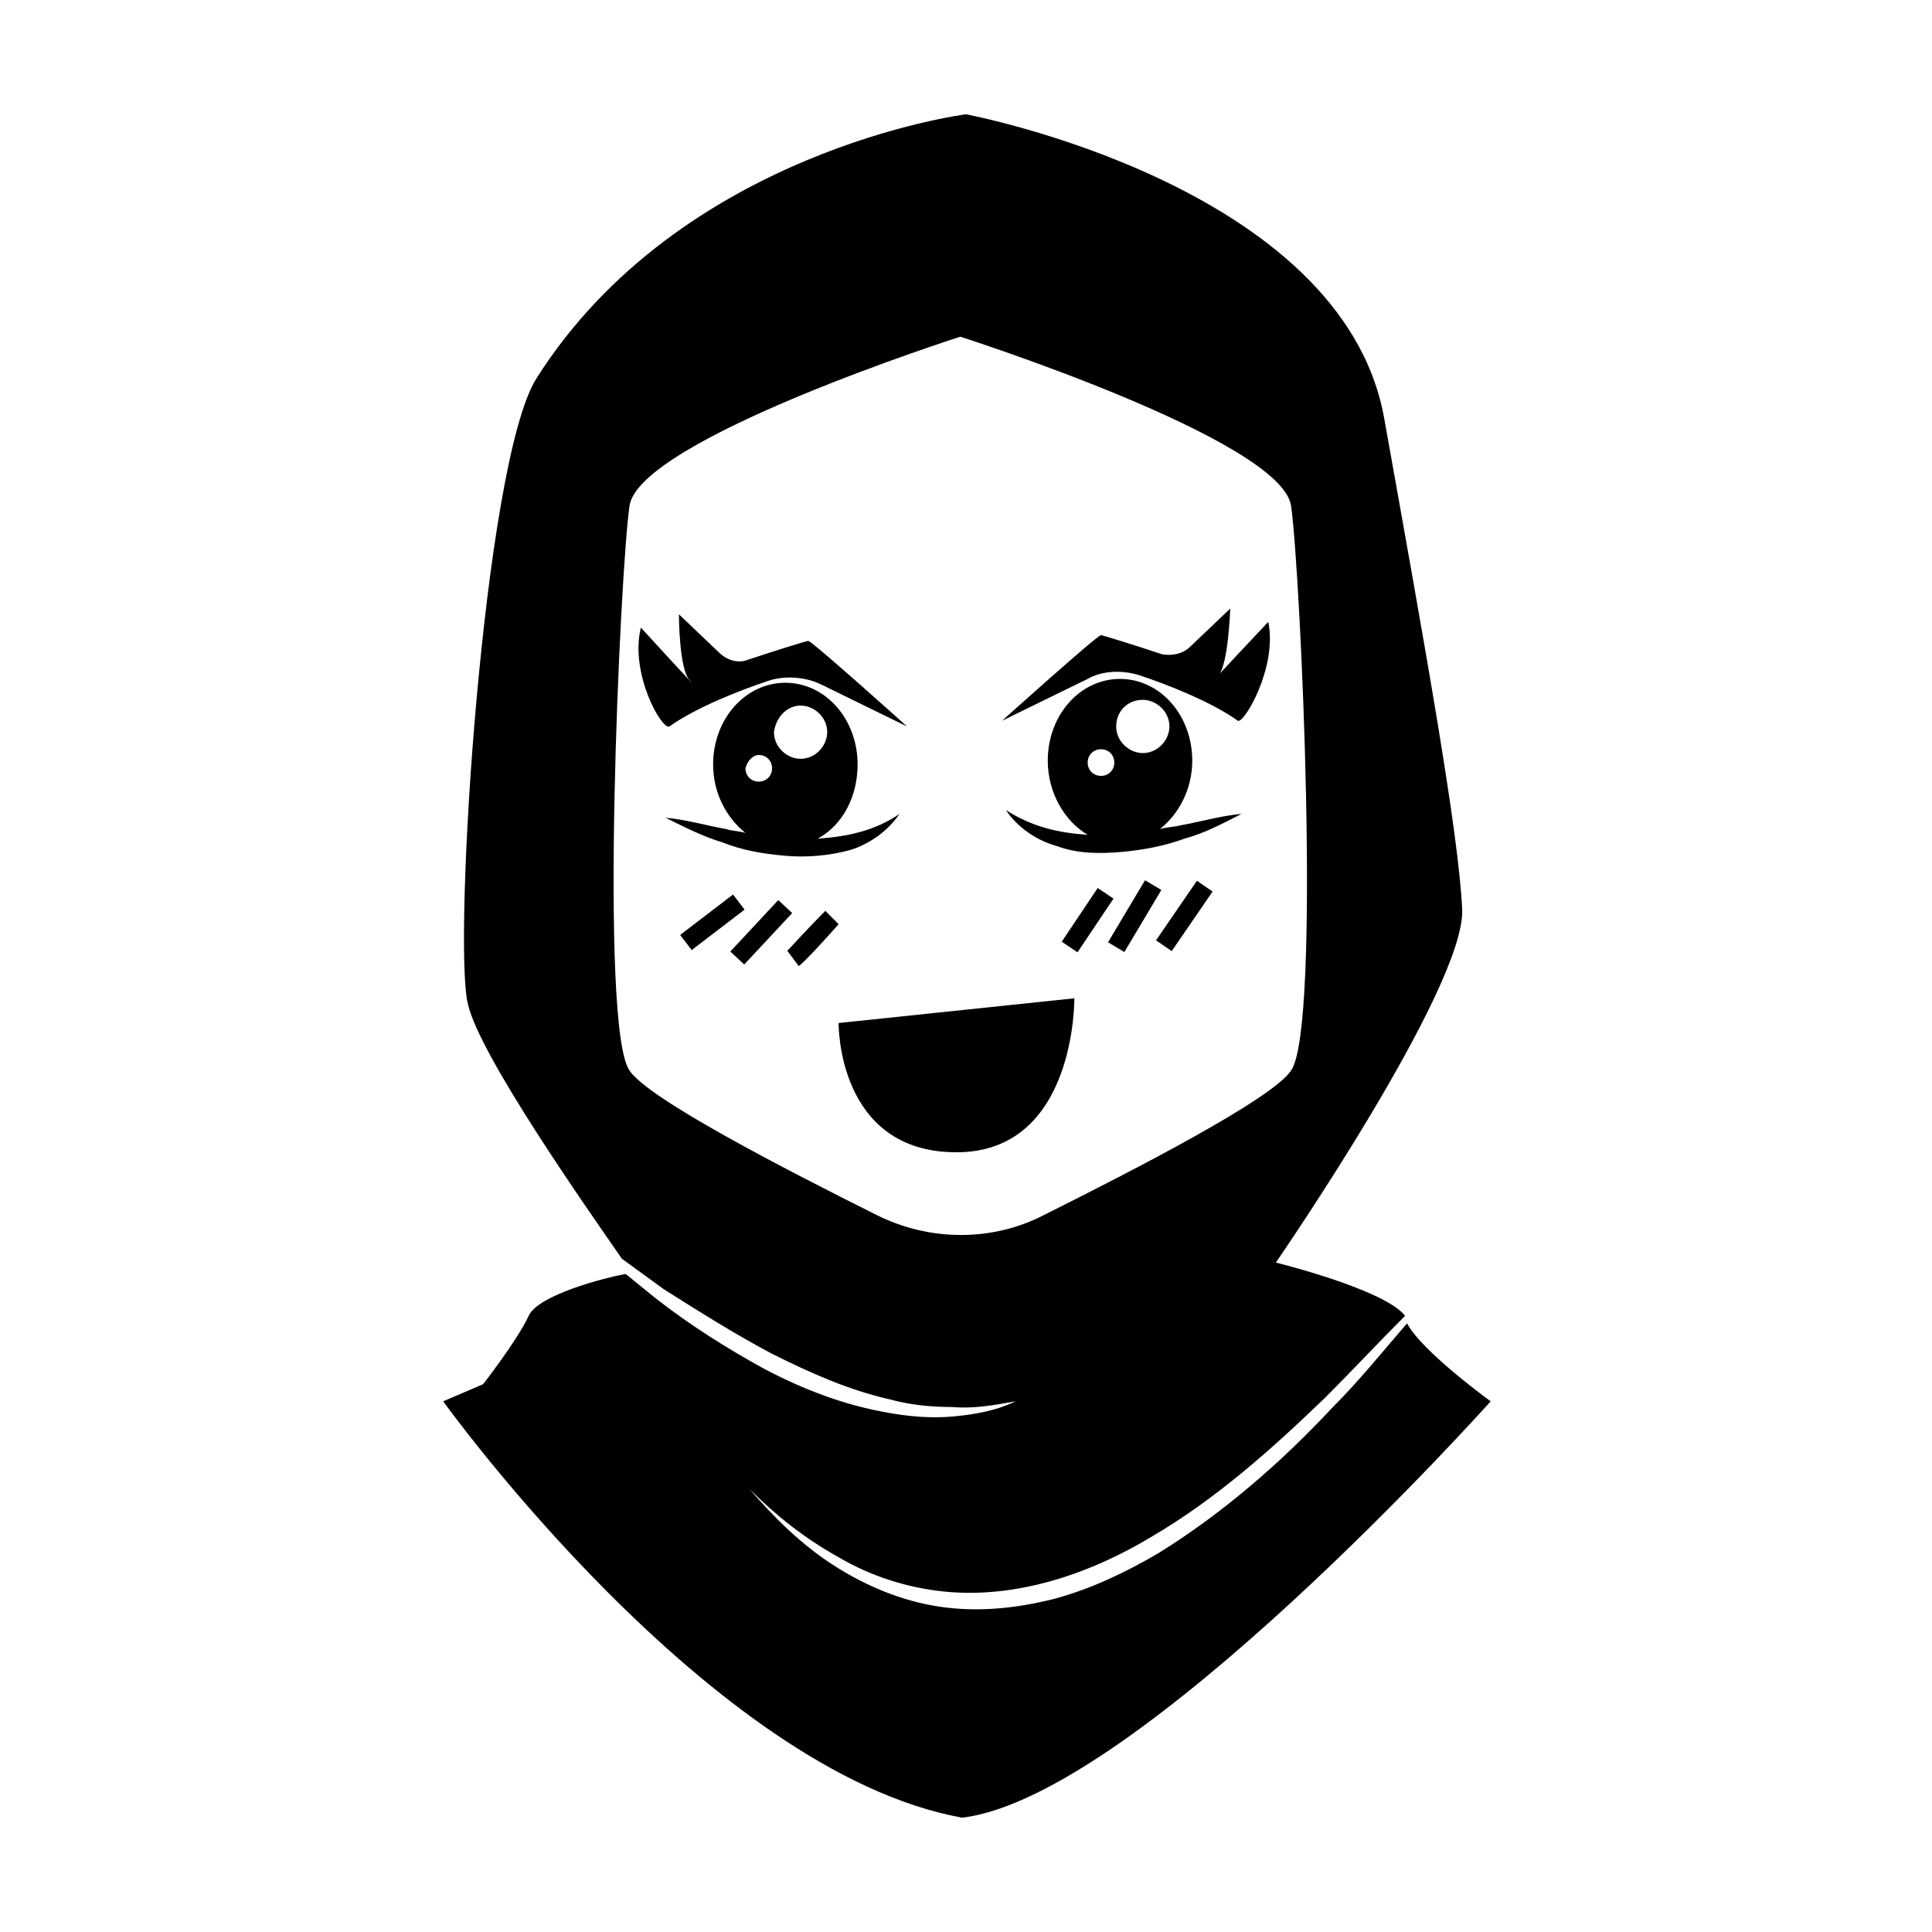 <?xml version="1.0" encoding="UTF-8"?>
<!-- Uploaded to: ICON Repo, www.svgrepo.com, Generator: ICON Repo Mixer Tools -->
<svg fill="#000000" width="800px" height="800px" version="1.1" viewBox="144 144 512 512" xmlns="http://www.w3.org/2000/svg">
 <g>
  <path d="m516.88 494.71c-6.551 7.559-12.594 15.113-19.648 22.168-13.602 14.609-29.223 28.215-46.352 38.793-8.566 5.039-18.137 9.574-27.711 12.09-10.078 2.519-20.152 3.527-30.23 2.016s-19.648-5.543-28.215-11.082c-8.566-5.543-15.617-12.594-22.168-20.152 7.055 7.055 14.609 13.098 23.68 18.137 8.566 5.039 18.137 8.062 27.711 9.07 19.145 2.016 38.793-4.535 55.418-14.609 17.129-10.078 31.738-23.176 45.848-36.777 7.055-7.055 14.105-14.609 21.16-21.664-5.543-7.055-34.258-14.105-34.258-14.105s50.383-73.051 49.375-93.707c-1.008-20.664-9.57-68.02-20.656-129.99-11.082-61.969-110.84-80.609-110.84-80.609 0.004 0-75.57 9.57-113.86 70.027-14.105 22.672-22.168 149.63-18.137 165.75 3.023 13.602 31.738 54.41 40.809 67.512 3.527 2.519 7.559 5.543 11.082 8.062 9.574 6.047 19.145 12.09 28.719 17.129 10.078 5.039 20.152 9.574 31.234 12.09 5.543 1.512 11.082 2.016 16.625 2.016 5.543 0.504 11.082-0.504 16.625-1.512-5.039 2.519-11.082 3.527-16.625 4.031s-11.586 0-17.129-1.008c-11.586-2.016-22.168-6.047-32.746-11.586-10.078-5.543-19.648-11.586-28.719-18.641-2.519-2.016-5.543-4.535-8.062-6.551-5.543 1.008-23.176 5.543-25.695 11.082-3.023 6.551-12.09 18.137-12.09 18.137l-10.578 4.535s70.535 98.242 137.54 110.34c46.352-5.543 140.06-110.34 140.06-110.34 0.004 0-18.133-13.098-22.164-20.656zm-140.56-28.719c-24.184-12.09-60.457-30.73-65.496-38.289-8.062-11.586-2.519-132 0-149.63 2.519-17.633 87.664-44.84 87.664-44.84s85.145 27.207 87.664 44.84c2.519 17.633 8.062 138.04 0 149.63-5.039 7.559-41.312 26.199-65.496 38.289-13.605 7.055-30.23 7.055-44.336 0z"/>
  <path d="m321.4 336.52c7.055-5.039 18.641-9.574 26.199-12.09 4.535-1.512 10.078-1.008 14.105 1.008l22.672 11.082s-25.191-22.672-26.199-22.672c-0.504 0-10.078 3.023-16.121 5.039-2.519 1.008-5.543 0-7.559-2.016l-10.578-10.078s0 15.113 3.023 17.633c3.023 3.527-13.098-14.105-13.098-14.105-3.023 12.09 5.543 27.207 7.555 26.199z"/>
  <path d="m382.36 359.7c-6.551 4.535-14.105 6.047-21.664 6.551 6.551-3.527 10.578-11.082 10.578-19.648 0-12.09-8.566-21.664-19.145-21.664-10.578 0-19.145 9.574-19.145 21.664 0 7.559 3.527 14.105 8.566 18.137-1.512-0.504-3.527-0.504-5.039-1.008-5.543-1.008-10.578-2.519-16.121-3.023 5.039 2.519 10.078 5.039 15.113 6.551 5.039 2.016 10.578 3.023 16.625 3.527 5.543 0.504 11.586 0 17.129-1.512 5.043-1.516 10.082-5.043 13.102-9.574zm-26.195-28.719c3.527 0 7.055 3.023 7.055 7.055 0 3.527-3.023 7.055-7.055 7.055-3.527 0-7.055-3.023-7.055-7.055 0.504-4.031 3.527-7.055 7.055-7.055zm-11.086 13.098c2.016 0 3.527 1.512 3.527 3.527 0 2.016-1.512 3.527-3.527 3.527s-3.527-1.512-3.527-3.527c0.504-2.016 2.016-3.527 3.527-3.527z"/>
  <path d="m445.84 322.91c7.559 2.519 19.145 7.055 26.199 12.09 1.512 1.008 10.578-14.105 8.062-26.199 0 0-16.625 17.633-13.098 14.105 2.519-3.023 3.023-17.633 3.023-17.633l-10.578 10.078c-2.016 2.016-5.039 2.519-7.559 2.016-6.047-2.016-15.617-5.039-16.121-5.039-1.008 0-26.199 22.672-26.199 22.672l22.672-11.082c3.523-2.016 8.562-2.519 13.598-1.008z"/>
  <path d="m451.39 363.72c5.039-4.031 8.566-10.578 8.566-18.137 0-12.09-8.566-21.664-19.145-21.664s-19.145 9.574-19.145 21.664c0 8.566 4.535 16.121 10.578 19.648-7.559-0.504-14.609-2.016-21.664-6.551 3.023 4.535 8.062 8.062 13.602 9.574 5.543 2.016 11.082 2.016 17.129 1.512 5.543-0.504 11.082-1.512 16.625-3.527 5.543-1.512 10.078-4.031 15.113-6.551-5.543 0.504-10.578 2.016-16.121 3.023-2.012 0.504-4.027 0.504-5.539 1.008zm-4.535-34.258c3.527 0 7.055 3.023 7.055 7.055 0 3.527-3.023 7.055-7.055 7.055-3.527 0-7.055-3.023-7.055-7.055 0.004-4.031 3.027-7.055 7.055-7.055zm-11.082 13.098c2.016 0 3.527 1.512 3.527 3.527s-1.512 3.527-3.527 3.527-3.527-1.512-3.527-3.527 1.512-3.527 3.527-3.527z"/>
  <path d="m324.25 391.77 14.008-10.711 3.059 4.004-14.008 10.711z"/>
  <path d="m337.54 396.16 12.715-13.629 3.684 3.438-12.715 13.629z"/>
  <path d="m352.64 395.97 3.023 4.031c1.008-0.504 7.055-7.055 10.578-11.082l-3.527-3.527c-4.531 4.531-9.066 9.57-10.074 10.578z"/>
  <path d="m425.37 393.57 9.527-14.234 4.188 2.801-9.527 14.234z"/>
  <path d="m437.64 393.72 9.801-16.445 4.328 2.578-9.801 16.445z"/>
  <path d="m450.36 393.2 10.832-15.785 4.156 2.852-10.832 15.785z"/>
  <path d="m366.24 415.11 62.473-6.551s0.504 40.809-31.234 40.809c-31.742 0-31.238-34.258-31.238-34.258z"/>
 </g>
</svg>